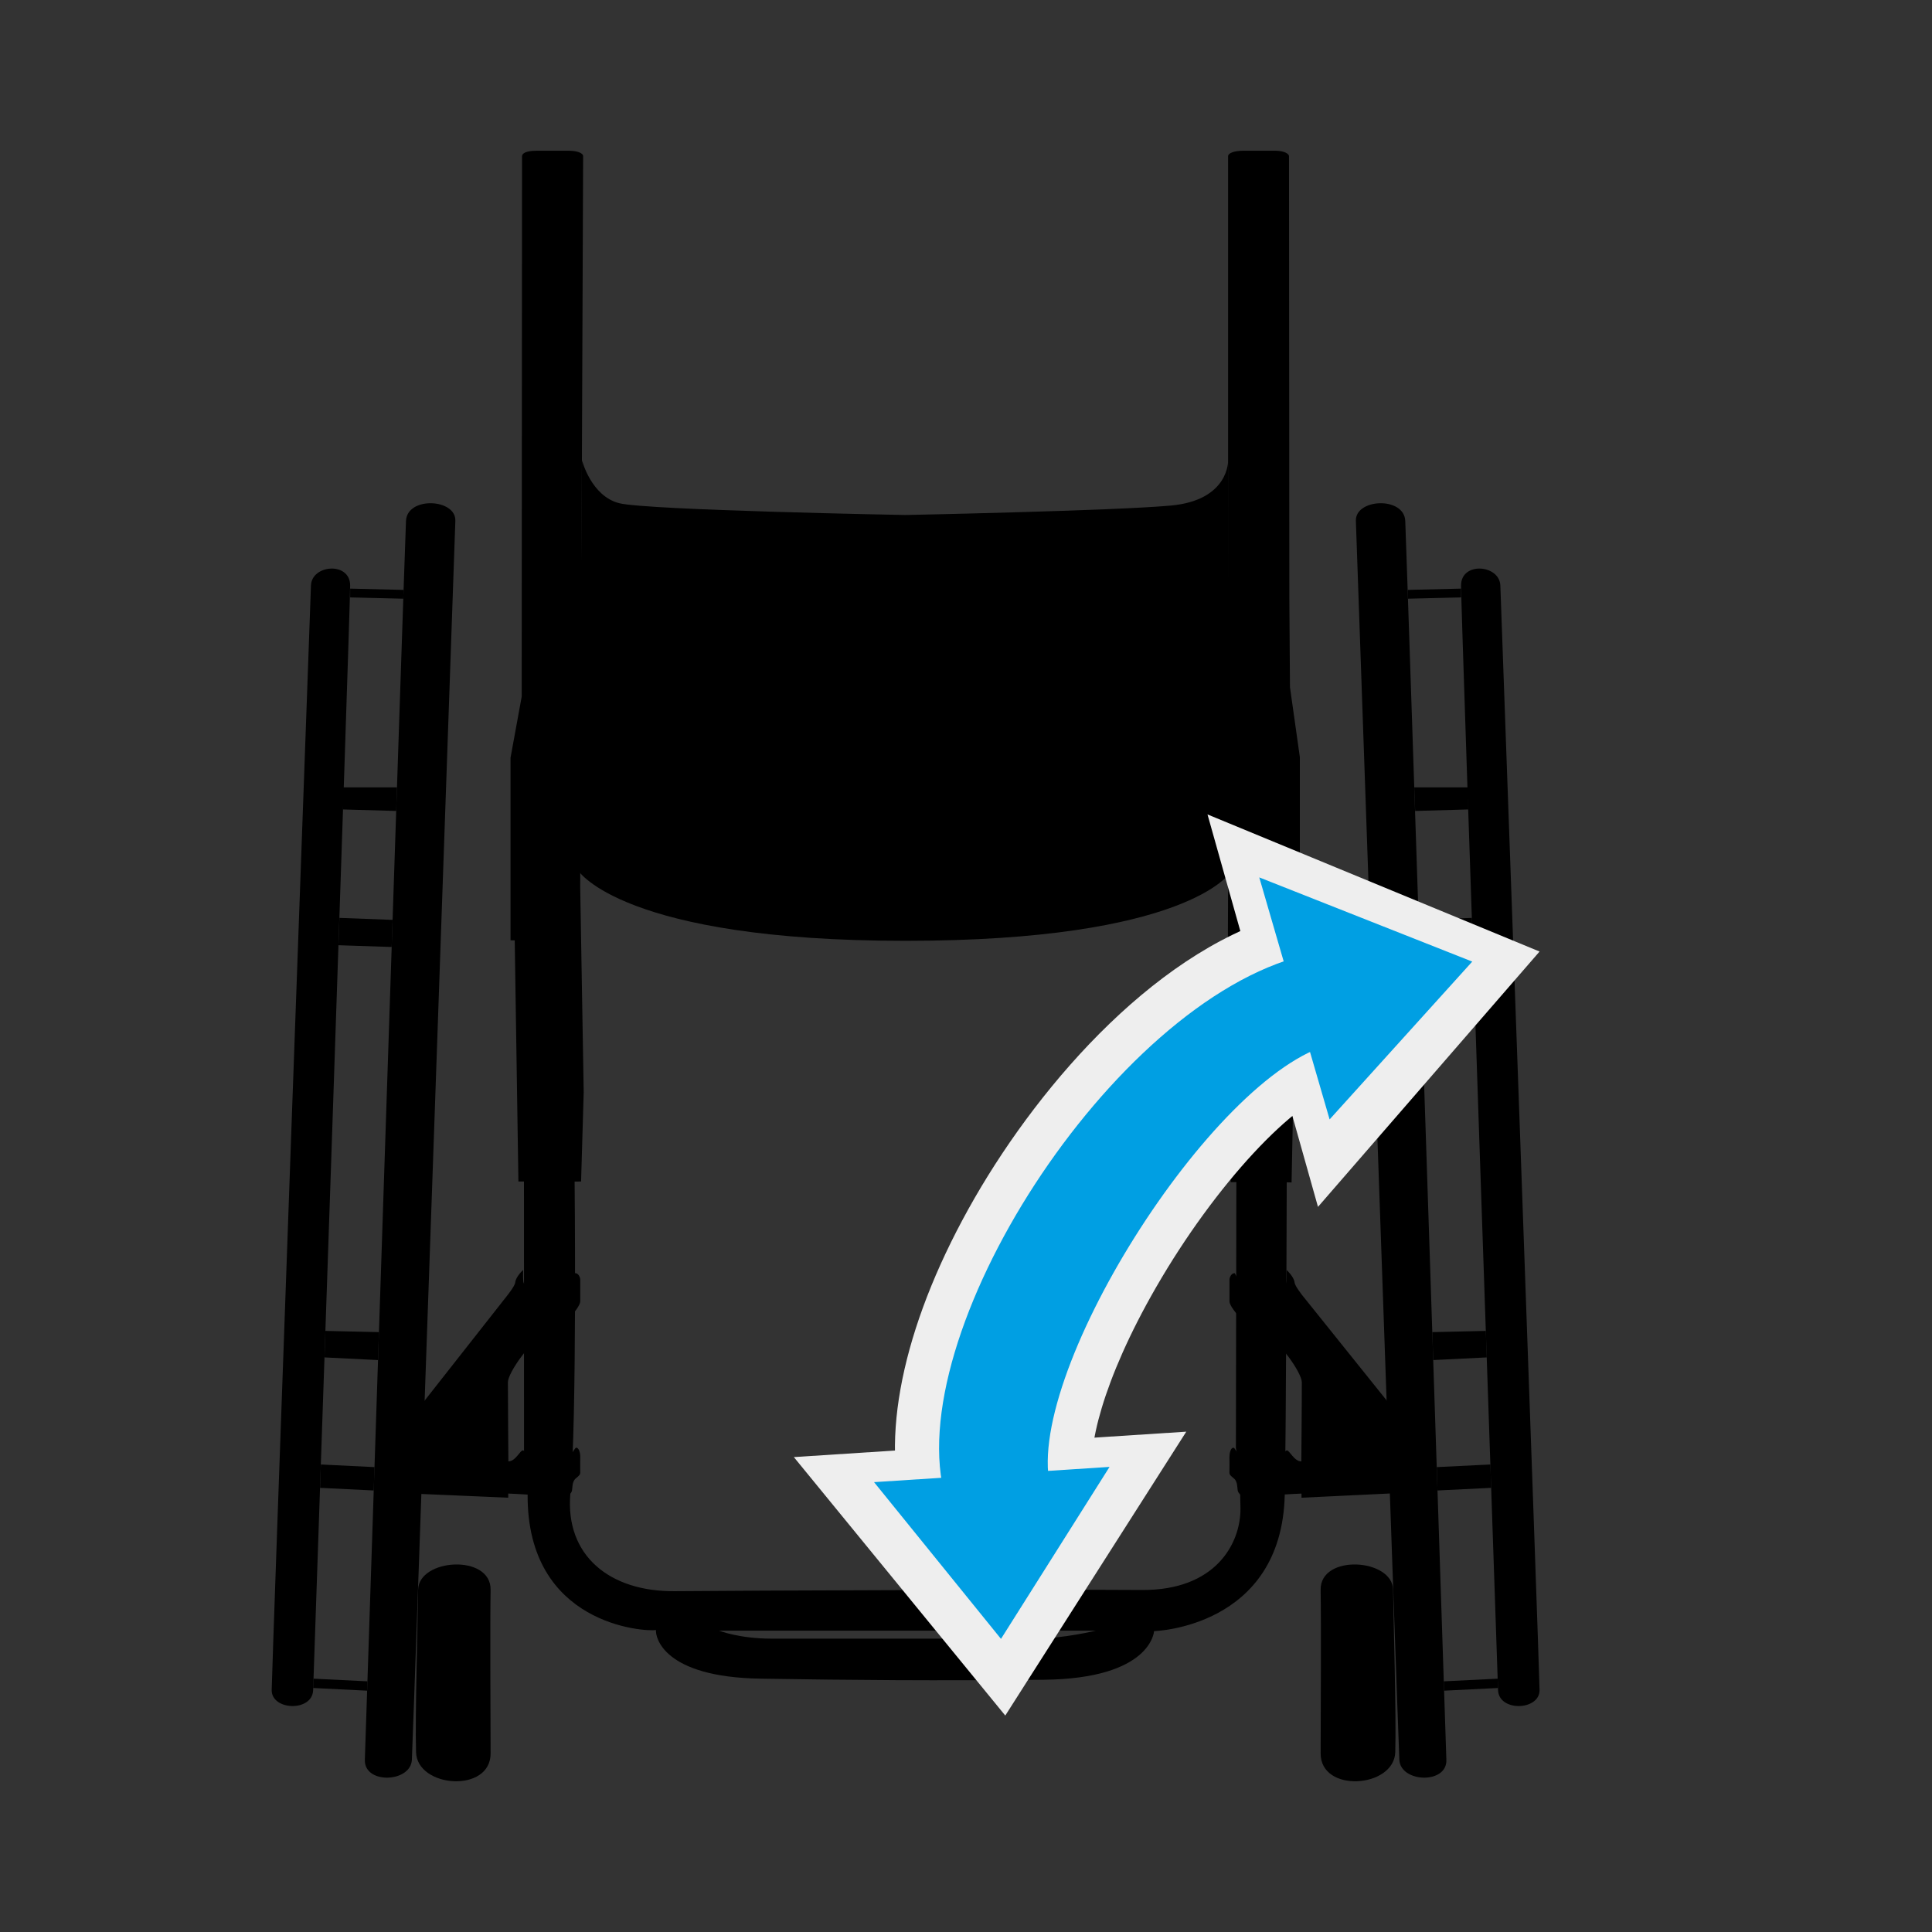 <?xml version="1.0" encoding="utf-8"?>
<!-- Generator: Adobe Illustrator 16.0.0, SVG Export Plug-In . SVG Version: 6.00 Build 0)  -->
<!DOCTYPE svg PUBLIC "-//W3C//DTD SVG 1.1//EN" "http://www.w3.org/Graphics/SVG/1.1/DTD/svg11.dtd">
<svg version="1.1" id="Warstwa_1" xmlns="http://www.w3.org/2000/svg" xmlns:xlink="http://www.w3.org/1999/xlink" x="0px" y="0px"
	 width="64px" height="64px" viewBox="0 0 64 64" enable-background="new 0 0 64 64" xml:space="preserve">
<rect x="0" y="0" width="64" height="64" fill="#333333" stroke="none"/>
<g>
	<g id="left">
		<path d="M13.782,58.044c0.037,1.188,2.476,1.363,2.47,0.038c-0.004-1.324-0.02-4.38,0-5.412c0.023-1.204-2.392-1.046-2.402,0
			C13.843,53.547,13.745,56.856,13.782,58.044z"/>
		<path display="none" d="M12.805,36.538c0,0-1.173-0.245-1.386-0.289c-0.212-0.046-0.378,0.171-0.385,0.363
			c-0.007,0.189-0.069,2.021-0.075,2.175c-0.004,0.155,0.143,0.41,0.348,0.381c0.205-0.026,1.416-0.19,1.416-0.19L12.805,36.538z"/>
		<path display="none" d="M14.397,36.565c0,0,1.189-0.15,1.403-0.176c0.215-0.025,0.365,0.201,0.355,0.388
			c-0.008,0.194-0.095,2.025-0.104,2.179c-0.006,0.155-0.174,0.396-0.375,0.353c-0.204-0.044-1.396-0.307-1.396-0.307L14.397,36.565
			z"/>
		<polygon display="none" points="16.136,37.175 16.367,37.175 16.367,38.401 16.078,38.401 		"/>
		<path display="none" d="M43.584,36.823c0,0.168,0,2.096,0,2.163c0,0.064-0.111,0.152-0.241,0.152c-0.132,0-3.49,0-3.614,0
			s-0.284,0.021-0.284-0.096s0-2.08,0-2.22c0-0.137,0.419-0.145,0.429-0.27c0.008-0.124,0-0.24,0.14-0.24s2.773-0.008,2.891,0
			c0.12,0.008,0.248,0.136,0.248,0.256C43.151,36.687,43.584,36.654,43.584,36.823z"/>
		<path d="M46.098,49.471l-2.984,0.143v-0.137c0,0-0.504,0.022-0.645,0.034c-0.14,0.012-0.242,0.112-0.275,0.146
			c-0.108,0.113-0.477,0.077-0.607,0.065c-0.13-0.012-0.563-0.151-0.587-0.356c-0.021-0.16-0.011-0.202-0.06-0.309
			c-0.049-0.107-0.211-0.156-0.213-0.265c0-0.111,0.004-0.4,0-0.53c0-0.123,0.039-0.307,0.133-0.303
			c0.092,0.004,0.113,0.424,0.805,0.437c0.689,0.016,0.874-0.339,0.962-0.349c0.088-0.012,0.241,0.364,0.481,0.364
			c0,0,0.02-2.324,0.016-2.628c-0.004-0.305-0.766-1.41-1.198-1.52c-0.429-0.108-1.198-0.909-1.198-1.153c0-0.245,0-0.666,0-0.729
			c0.004-0.066,0.061-0.213,0.177-0.205c0,0,0.32,0.763,0.877,0.759c0.554-0.005,0.816-0.355,0.833-0.481
			c0.014-0.126,0.005-0.385,0.005-0.385s0.245,0.222,0.265,0.417c0.012,0.12,0.269,0.44,0.269,0.44l2.841,3.54L46.098,49.471z"/>
		<g>
			<polygon points="10.375,55.917 12.162,56.006 12.171,55.696 10.385,55.608 			"/>
			<polygon points="10.603,49.287 12.38,49.374 12.406,48.6 10.629,48.513 			"/>
			<polygon points="12.975,31.37 11.212,31.312 11.244,30.406 13.005,30.472 			"/>
			<polygon points="10.75,44.966 12.522,45.054 12.553,44.128 10.779,44.088 			"/>
			<polygon points="11.364,26.814 13.125,26.864 13.151,26.083 11.364,26.083 			"/>
			<polygon points="11.599,19.79 13.359,19.833 13.369,19.541 11.599,19.499 			"/>
		</g>
		<path d="M13.449,17.254c0.039-0.817,1.662-0.739,1.635,0c-0.025,0.74-1.401,40.282-1.44,41.043c-0.041,0.758-1.584,0.815-1.558,0
			S13.41,18.072,13.449,17.254z"/>
		<path d="M9,55.989c0,0.68,1.348,0.722,1.373,0c0.021-0.596,1.226-35.73,1.226-36.593c0-0.8-1.275-0.696-1.298,0
			C10.272,20.169,9,55.436,9,55.989z"/>
	</g>
	<g id="right">
		<path d="M46.22,58.044c-0.04,1.188-2.478,1.363-2.472,0.038c0.005-1.324,0.018-4.38,0-5.412c-0.024-1.204,2.393-1.046,2.4,0
			C46.157,53.547,46.257,56.856,46.22,58.044z"/>
		<path display="none" d="M47.197,36.538c0,0,1.172-0.245,1.384-0.289c0.212-0.046,0.38,0.171,0.387,0.363
			c0.004,0.189,0.067,2.021,0.073,2.175c0.006,0.155-0.145,0.41-0.349,0.381c-0.205-0.026-1.415-0.19-1.415-0.19L47.197,36.538z"/>
		<path display="none" d="M45.604,36.565c0,0-1.187-0.15-1.404-0.176c-0.215-0.025-0.363,0.201-0.356,0.388
			c0.01,0.194,0.097,2.025,0.104,2.179c0.008,0.155,0.176,0.396,0.378,0.353s1.396-0.307,1.396-0.307L45.604,36.565z"/>
		<polygon display="none" points="43.863,37.175 43.635,37.175 43.635,38.401 43.923,38.401 		"/>
		<path display="none" d="M16.367,36.823c0,0.168,0,2.096,0,2.163c0,0.064,0.107,0.152,0.241,0.152c0.132,0,3.49,0,3.614,0
			s0.285,0.021,0.285-0.096s0-2.08,0-2.22c0-0.137-0.423-0.145-0.431-0.27c-0.008-0.124,0-0.24-0.139-0.24
			c-0.141,0-2.775-0.008-2.891,0c-0.118,0.008-0.249,0.136-0.249,0.256C16.798,36.687,16.367,36.654,16.367,36.823z"/>
		<path d="M13.871,49.486l2.965,0.127l0-0.137c0,0,0.505,0.022,0.644,0.034c0.139,0.012,0.244,0.112,0.277,0.146
			c0.106,0.113,0.475,0.077,0.605,0.065c0.132-0.012,0.563-0.151,0.588-0.356c0.019-0.16,0.01-0.202,0.059-0.309
			c0.048-0.107,0.21-0.156,0.212-0.265c0-0.111-0.004-0.4,0-0.53c0.002-0.123-0.041-0.307-0.132-0.303
			c-0.092,0.004-0.114,0.424-0.804,0.437c-0.689,0.016-0.875-0.339-0.963-0.349c-0.088-0.012-0.241,0.364-0.481,0.364
			c0,0-0.018-2.324-0.016-2.628c0.004-0.305,0.768-1.41,1.198-1.52c0.431-0.108,1.198-0.909,1.198-1.153
			c0-0.245,0.002-0.666,0-0.729c-0.004-0.066-0.06-0.213-0.176-0.205c0,0-0.321,0.763-0.876,0.759
			c-0.555-0.005-0.816-0.355-0.833-0.481c-0.016-0.126-0.006-0.385-0.006-0.385s-0.245,0.222-0.263,0.417
			c-0.012,0.12-0.271,0.44-0.271,0.44l-2.841,3.613L13.871,49.486z"/>
		<g>
			<polygon points="49.625,55.917 47.838,56.006 47.827,55.696 49.615,55.608 			"/>
			<polygon points="49.397,49.287 47.619,49.374 47.595,48.6 49.372,48.513 			"/>
			<polygon points="47.025,31.37 48.787,31.312 48.758,30.406 46.996,30.472 			"/>
			<polygon points="49.251,44.966 47.478,45.054 47.448,44.128 49.22,44.088 			"/>
			<polygon points="48.638,26.814 46.879,26.864 46.849,26.083 48.638,26.083 			"/>
			<polygon points="48.399,19.79 46.64,19.833 46.633,19.541 48.399,19.499 			"/>
		</g>
		<path d="M46.551,17.254c-0.04-0.817-1.661-0.739-1.636,0c0.027,0.74,1.402,40.282,1.44,41.043c0.039,0.758,1.587,0.815,1.558,0
			C47.888,57.481,46.59,18.072,46.551,17.254z"/>
		<path d="M51,55.989c0,0.68-1.348,0.722-1.375,0c-0.018-0.596-1.226-35.73-1.226-36.593c0-0.8,1.275-0.696,1.302,0
			C49.728,20.169,51,55.436,51,55.989z"/>
	</g>
	<path d="M42.732,22.764l-0.021-2.931c0,0-0.011-14.586-0.011-14.66c0-0.072-0.145-0.18-0.459-0.18c-0.31,0-0.733,0-1.049,0
		c-0.316,0-0.51,0.083-0.51,0.18c0,0.097,0,24.211,0,24.211l-0.026,6.658l0.112,3.118h0.188l-0.015,8.814
		c0,0,0.137,0.569,0.151,1.976c0.017,1.183-0.829,2.74-3.27,2.72c-2.356-0.02-13.404,0.018-15.467,0.04
		c-2.155,0.022-3.642-1.178-3.461-3.235c0.222-2.495,0.141-10.334,0.141-10.334l0.214-0.002l0.087-2.96l-0.116-6.794
		c0,0,0.097-24.099,0.097-24.211c0-0.111-0.22-0.18-0.463-0.18c-0.243,0-0.749,0-1.088,0c-0.342,0-0.473,0.088-0.473,0.18
		c0,0.093-0.011,17.902-0.011,17.902l-0.37,2.025v6.048l0.139,0.001l0.122,7.989h0.184l0.002,8.925c0,0,0.122,1.06,0.119,1.447
		c-0.025,4.318,3.866,4.544,4.252,4.487c-0.022,0.225,0.227,1.562,3.476,1.61c3.043,0.048,5.783,0.071,9.365,0.036
		c3.581-0.035,3.659-1.611,3.659-1.611s4.227-0.112,4.329-4.516c0.048-2.07,0.066-10.351,0.066-10.351l0.16,0.005l0.057-2.866h0.096
		l0.003-5.17h0.118V25.08L42.732,22.764z M34.277,54.282h-8.717c-1.083,0-1.74-0.265-1.74-0.265h12.485
		C36.306,54.018,35.211,54.282,34.277,54.282z"/>
	<rect x="20.507" y="36.883" display="none" width="18.938" height="2.023"/>
	<path d="M19.164,28.851c0,0,1.47,2.315,10.826,2.315c9.353,0,10.758-2.257,10.758-2.257l-0.064-13.66c0,0,0.043,1.323-1.904,1.499
		c-1.948,0.175-8.789,0.312-8.789,0.312s-8.539-0.157-9.475-0.39c-0.934-0.233-1.236-1.421-1.236-1.421L19.164,28.851z"/>
</g>
<g id="szerokosc_siedziska" display="none">
	<g display="inline">
		<polygon fill="#EEEEEE" points="25,6 25,21 14,13.5 		"/>
		<polygon fill="#009FE3" points="23,9 23,18 17,13.5 		"/>
	</g>
	<g display="inline">
		<polygon fill="#EEEEEE" points="34,6 34,21 45,13.5 		"/>
		<polygon fill="#009FE3" points="36,9 36,18 42,13.5 		"/>
	</g>
	<g display="inline">
		<rect x="23" y="10" fill="#EEEEEE" width="13" height="7"/>
		<rect x="23" y="12" fill="#009FE3" width="13" height="3"/>
	</g>
</g>
<g id="kola_tylne" display="none">
	<g display="inline">
		<g>
			<path fill="#EEEEEE" d="M50.791,44.46c4.427,1.481,8.853,2.963,13.279,4.444c-3.921,4.381-8.691,7.423-13.62,9.046
				C52.079,53.015,51.962,48.315,50.791,44.46z"/>
			<path fill="#009FE3" d="M53.025,46.514c2.607,1.021,5.216,2.042,7.824,3.063c-2.405,2.307-5.071,4.132-7.846,5.456
				C53.551,52.01,53.507,49.126,53.025,46.514z"/>
		</g>
		<g>
			<path fill="#EEEEEE" d="M50.791,30.541c4.427-1.482,8.853-2.963,13.279-4.445c-3.921-4.381-8.691-7.423-13.62-9.045
				C52.079,21.985,51.962,26.684,50.791,30.541z"/>
			<path fill="#009FE3" d="M53.025,28.486c2.607-1.021,5.216-2.042,7.824-3.063c-2.405-2.308-5.071-4.133-7.847-5.457
				C53.551,22.99,53.507,25.874,53.025,28.486z"/>
		</g>
		<g>
			<path fill="#EEEEEE" d="M60.197,25.679c2.964,7.584,2.964,16.059,0,23.643c-2.174-0.851-4.347-1.701-6.521-2.553
				c2.324-5.946,2.324-12.591,0-18.538C55.851,27.38,58.023,26.529,60.197,25.679z"/>
			<path fill="#009FE3" d="M58.334,26.408c2.781,7.116,2.781,15.069,0,22.184c-0.932-0.364-1.862-0.729-2.794-1.094
				c2.507-6.414,2.507-13.582,0-19.996C56.472,27.137,57.402,26.772,58.334,26.408z"/>
		</g>
	</g>
</g>
<g id="kola_przednie" display="none">
	<g display="inline">
		<g>
			<polygon fill="#EEEEEE" points="28.297,54.268 42.272,53.426 35.826,62.83 			"/>
			<polygon fill="#EEEEEE" points="39.43,37.176 43.878,50.451 50.188,40.953 			"/>
			<g>
				<path fill="#009FE3" d="M34.102,55.389c-1.131-4.222,3.729-12.259,8.124-13.438l0.477-0.127l0.866,3.059l-0.489,0.132
					c-2.338,0.626-6.35,7.575-5.724,9.914l0.153,0.575l-3.298,0.29L34.102,55.389z"/>
				<path fill="#EEEEEE" d="M42.355,42.435l0.594,2.097c-2.584,0.692-6.768,7.947-6.077,10.526l-2.287,0.201
					C33.563,51.444,38.178,43.555,42.355,42.435 M43.049,41.213l-0.952,0.256c-4.591,1.23-9.661,9.634-8.478,14.049l0.217,0.811
					l0.837-0.073l2.287-0.201l1.187-0.104l-0.309-1.15c-0.551-2.057,3.313-8.751,5.37-9.302l0.979-0.263l-0.276-0.976l-0.594-2.097
					L43.049,41.213L43.049,41.213z"/>
			</g>
			<polygon fill="#009FE3" points="31.153,55.098 39.539,54.593 35.674,60.29 			"/>
			<polygon fill="#009FE3" points="41.268,39.514 43.937,47.479 47.774,41.762 			"/>
		</g>
	</g>
</g>
<g id="pochylenie_kol_1_">
	<g>
		<g>
			<polygon fill="#EEEEEE" points="26.297,48.268 39.297,47.426 33.301,56.83 			"/>
			<polygon fill="#EEEEEE" points="40,26.979 43.66,39.979 51,31.521 			"/>
			<g>
				<path fill="#009FE3" d="M30.625,49.85c-0.715-2.453,0.124-6.027,2.302-9.809c2.701-4.687,6.665-8.262,10.099-9.107l0.671-0.166
					l1.339,4.345l-0.753,0.186c-1.755,0.433-4.539,3.368-6.62,6.98c-1.671,2.899-2.509,5.6-2.136,6.879l0.252,0.863l-4.986,0.4
					L30.625,49.85z"/>
				<path fill="#EEEEEE" d="M43.201,31.645l0.907,2.943c-3.949,0.973-10.341,11.154-9.284,14.775l-3.496,0.281
					C29.767,44.291,36.817,33.217,43.201,31.645 M44.193,29.892l-1.343,0.331c-4.392,1.082-8.333,5.593-10.558,9.453
					c-2.277,3.952-3.142,7.735-2.37,10.379l0.334,1.146l1.189-0.096l3.495-0.281l1.792-0.145l-0.503-1.726
					c-0.254-0.87,0.284-3.215,2.067-6.309c1.958-3.399,4.607-6.252,6.161-6.635l1.506-0.371l-0.457-1.482l-0.907-2.943
					L44.193,29.892L44.193,29.892z"/>
			</g>
			<polygon fill="#009FE3" points="28.954,49.098 36.755,48.593 33.159,54.29 			"/>
			<polygon fill="#009FE3" points="41.715,29.065 44.045,37.082 48.77,31.854 			"/>
		</g>
	</g>
</g>
</svg>
